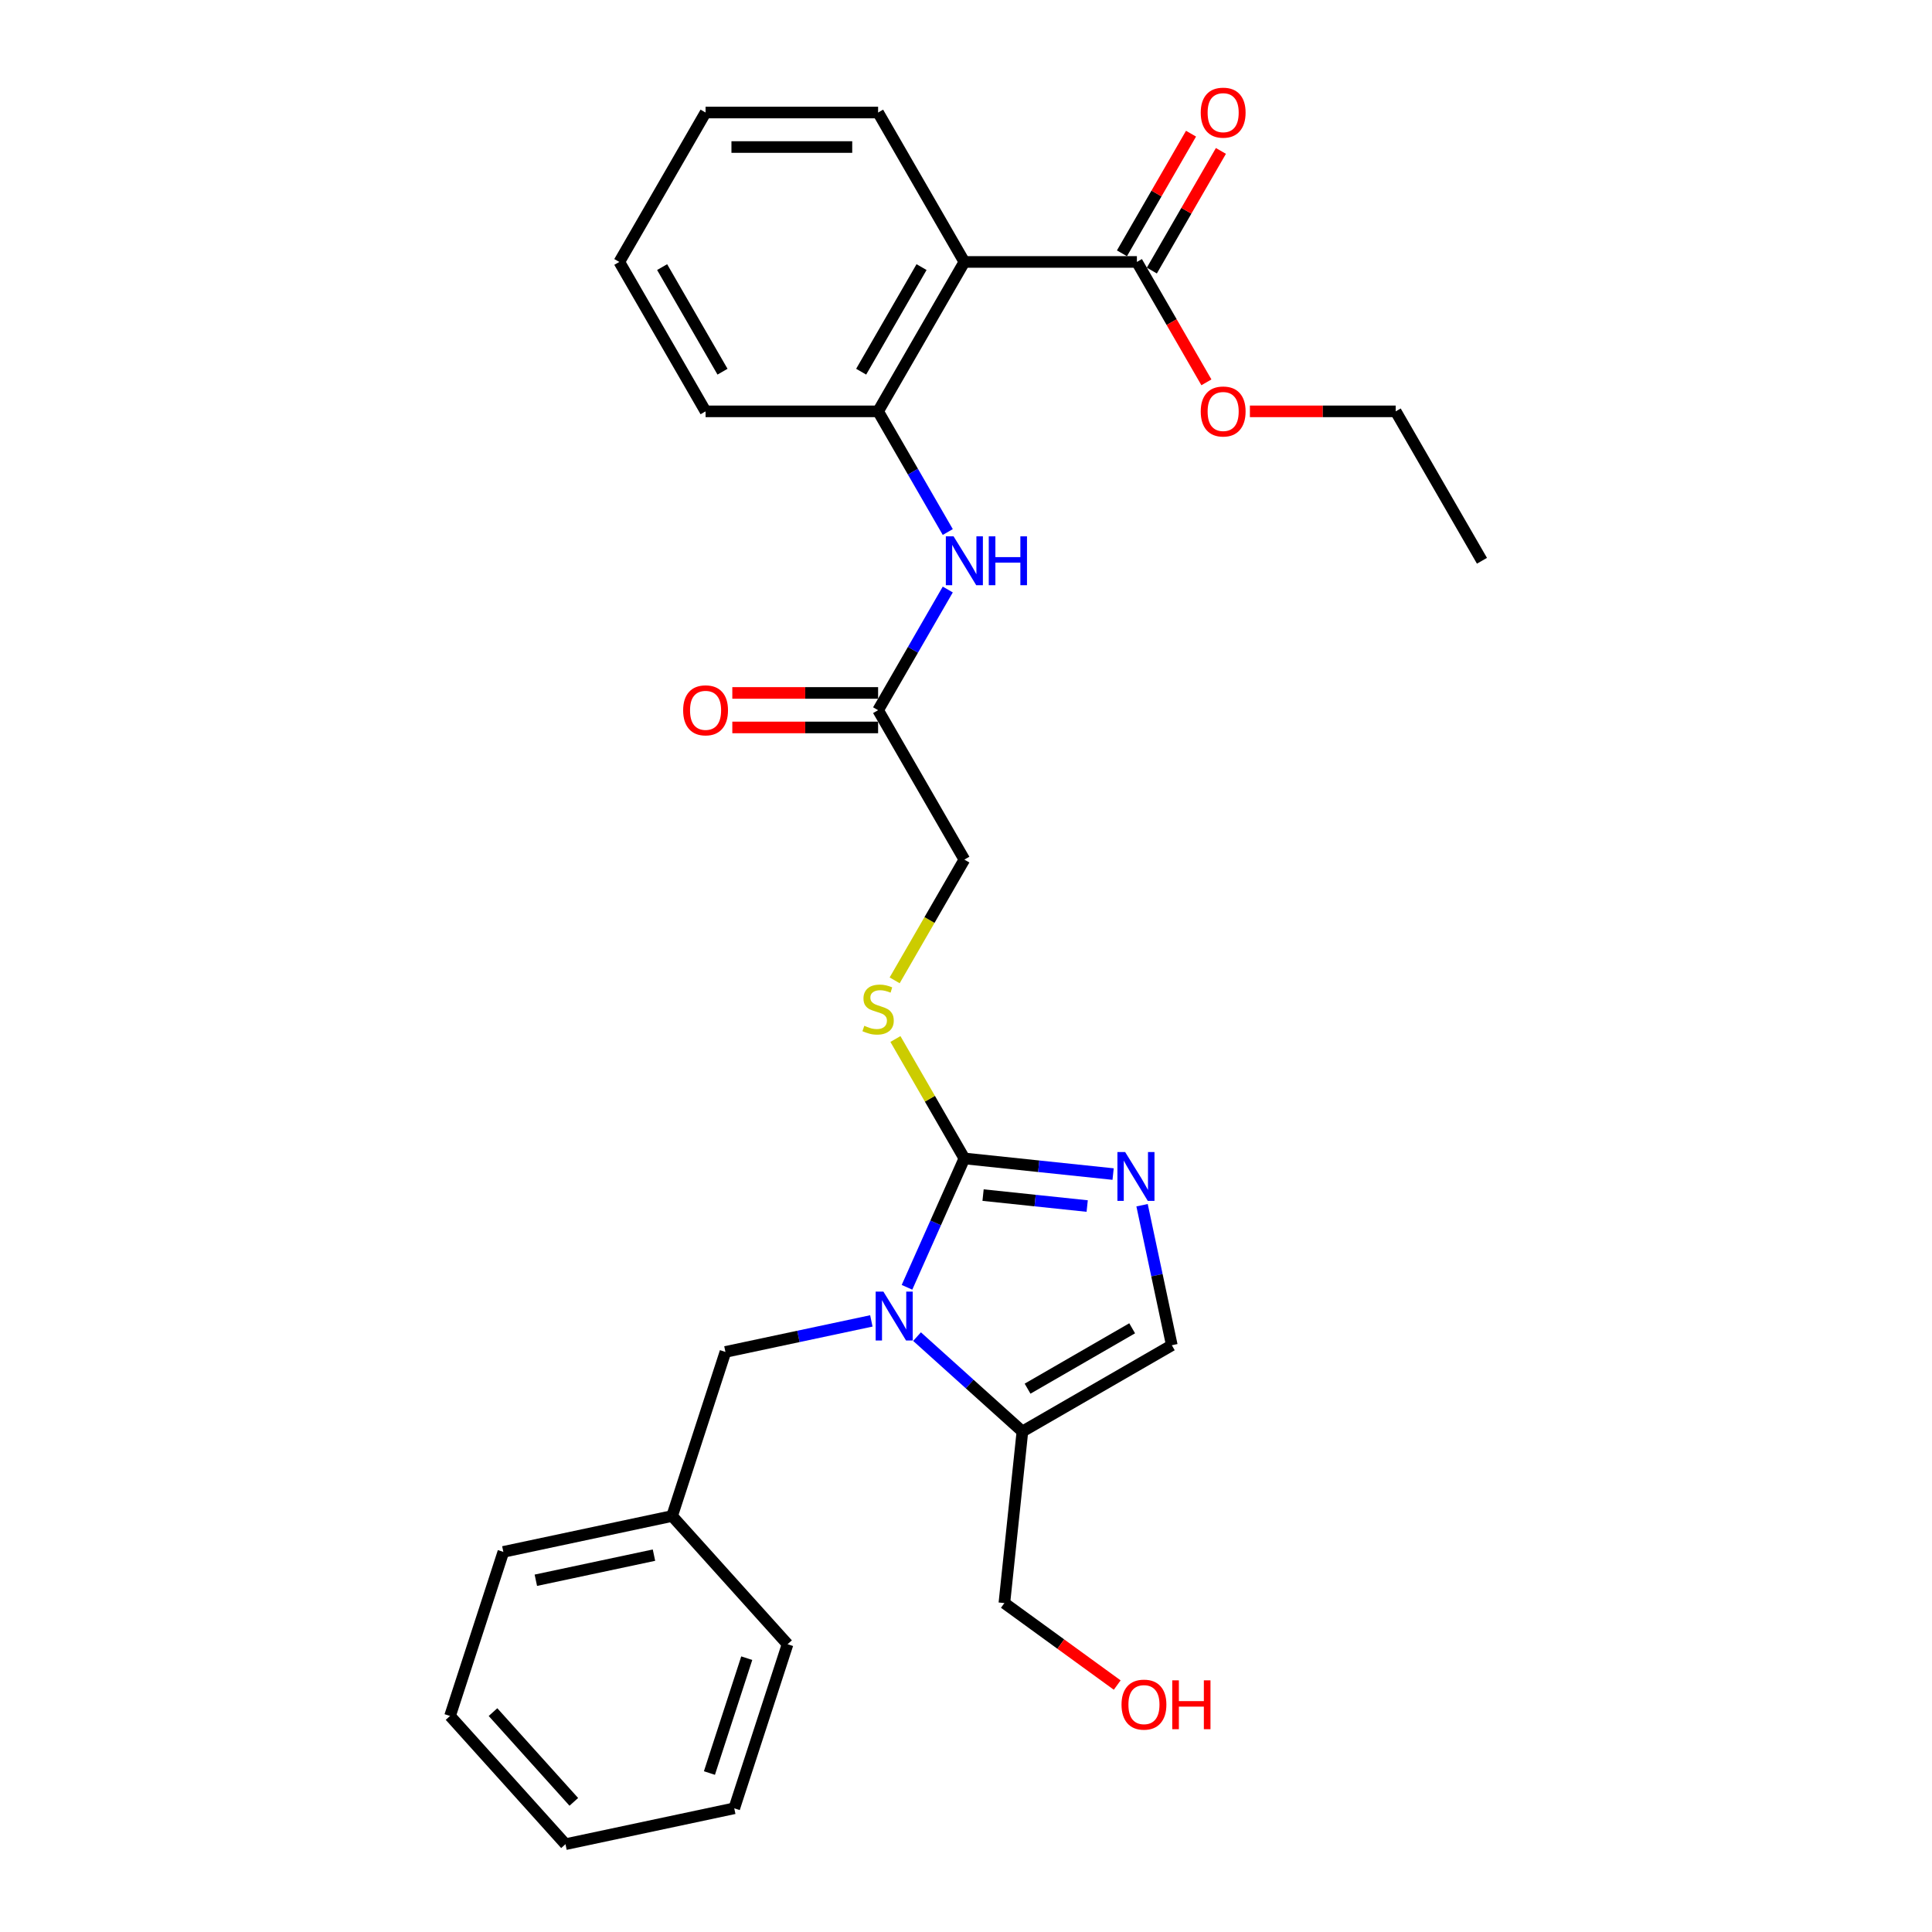 <?xml version='1.0' encoding='iso-8859-1'?>
<svg version='1.1' baseProfile='full'
              xmlns='http://www.w3.org/2000/svg'
                      xmlns:rdkit='http://www.rdkit.org/xml'
                      xmlns:xlink='http://www.w3.org/1999/xlink'
                  xml:space='preserve'
width='1000px' height='1000px' viewBox='0 0 1000 1000'>
<!-- END OF HEADER -->
<rect style='opacity:1.0;fill:#FFFFFF;stroke:none' width='1000' height='1000' x='0' y='0'> </rect>
<path class='bond-0' d='M 469.456,666.308 L 484.305,632.957' style='fill:none;fill-rule:evenodd;stroke:#0000FF;stroke-width:6px;stroke-linecap:butt;stroke-linejoin:miter;stroke-opacity:1' />
<path class='bond-0' d='M 484.305,632.957 L 499.155,599.605' style='fill:none;fill-rule:evenodd;stroke:#000000;stroke-width:6px;stroke-linecap:butt;stroke-linejoin:miter;stroke-opacity:1' />
<path class='bond-2' d='M 474.656,691.832 L 501.926,716.386' style='fill:none;fill-rule:evenodd;stroke:#0000FF;stroke-width:6px;stroke-linecap:butt;stroke-linejoin:miter;stroke-opacity:1' />
<path class='bond-2' d='M 501.926,716.386 L 529.196,740.94' style='fill:none;fill-rule:evenodd;stroke:#000000;stroke-width:6px;stroke-linecap:butt;stroke-linejoin:miter;stroke-opacity:1' />
<path class='bond-10' d='M 451.009,683.699 L 413.245,691.726' style='fill:none;fill-rule:evenodd;stroke:#0000FF;stroke-width:6px;stroke-linecap:butt;stroke-linejoin:miter;stroke-opacity:1' />
<path class='bond-10' d='M 413.245,691.726 L 375.482,699.753' style='fill:none;fill-rule:evenodd;stroke:#000000;stroke-width:6px;stroke-linecap:butt;stroke-linejoin:miter;stroke-opacity:1' />
<path class='bond-1' d='M 499.155,599.605 L 537.649,603.651' style='fill:none;fill-rule:evenodd;stroke:#000000;stroke-width:6px;stroke-linecap:butt;stroke-linejoin:miter;stroke-opacity:1' />
<path class='bond-1' d='M 537.649,603.651 L 576.143,607.697' style='fill:none;fill-rule:evenodd;stroke:#0000FF;stroke-width:6px;stroke-linecap:butt;stroke-linejoin:miter;stroke-opacity:1' />
<path class='bond-1' d='M 508.836,618.581 L 535.782,621.413' style='fill:none;fill-rule:evenodd;stroke:#000000;stroke-width:6px;stroke-linecap:butt;stroke-linejoin:miter;stroke-opacity:1' />
<path class='bond-1' d='M 535.782,621.413 L 562.728,624.245' style='fill:none;fill-rule:evenodd;stroke:#0000FF;stroke-width:6px;stroke-linecap:butt;stroke-linejoin:miter;stroke-opacity:1' />
<path class='bond-8' d='M 499.155,599.605 L 481.31,568.696' style='fill:none;fill-rule:evenodd;stroke:#000000;stroke-width:6px;stroke-linecap:butt;stroke-linejoin:miter;stroke-opacity:1' />
<path class='bond-8' d='M 481.31,568.696 L 463.465,537.788' style='fill:none;fill-rule:evenodd;stroke:#CCCC00;stroke-width:6px;stroke-linecap:butt;stroke-linejoin:miter;stroke-opacity:1' />
<path class='bond-29' d='M 591.129,623.817 L 598.832,660.053' style='fill:none;fill-rule:evenodd;stroke:#0000FF;stroke-width:6px;stroke-linecap:butt;stroke-linejoin:miter;stroke-opacity:1' />
<path class='bond-29' d='M 598.832,660.053 L 606.534,696.29' style='fill:none;fill-rule:evenodd;stroke:#000000;stroke-width:6px;stroke-linecap:butt;stroke-linejoin:miter;stroke-opacity:1' />
<path class='bond-4' d='M 529.196,740.94 L 606.534,696.29' style='fill:none;fill-rule:evenodd;stroke:#000000;stroke-width:6px;stroke-linecap:butt;stroke-linejoin:miter;stroke-opacity:1' />
<path class='bond-4' d='M 531.867,718.775 L 586.003,687.52' style='fill:none;fill-rule:evenodd;stroke:#000000;stroke-width:6px;stroke-linecap:butt;stroke-linejoin:miter;stroke-opacity:1' />
<path class='bond-16' d='M 529.196,740.94 L 519.862,829.753' style='fill:none;fill-rule:evenodd;stroke:#000000;stroke-width:6px;stroke-linecap:butt;stroke-linejoin:miter;stroke-opacity:1' />
<path class='bond-3' d='M 499.155,135.58 L 454.504,212.917' style='fill:none;fill-rule:evenodd;stroke:#000000;stroke-width:6px;stroke-linecap:butt;stroke-linejoin:miter;stroke-opacity:1' />
<path class='bond-3' d='M 476.989,138.25 L 445.734,192.387' style='fill:none;fill-rule:evenodd;stroke:#000000;stroke-width:6px;stroke-linecap:butt;stroke-linejoin:miter;stroke-opacity:1' />
<path class='bond-6' d='M 499.155,135.58 L 588.456,135.58' style='fill:none;fill-rule:evenodd;stroke:#000000;stroke-width:6px;stroke-linecap:butt;stroke-linejoin:miter;stroke-opacity:1' />
<path class='bond-17' d='M 499.155,135.58 L 454.504,58.242' style='fill:none;fill-rule:evenodd;stroke:#000000;stroke-width:6px;stroke-linecap:butt;stroke-linejoin:miter;stroke-opacity:1' />
<path class='bond-5' d='M 454.504,212.917 L 472.534,244.147' style='fill:none;fill-rule:evenodd;stroke:#000000;stroke-width:6px;stroke-linecap:butt;stroke-linejoin:miter;stroke-opacity:1' />
<path class='bond-5' d='M 472.534,244.147 L 490.565,275.377' style='fill:none;fill-rule:evenodd;stroke:#0000FF;stroke-width:6px;stroke-linecap:butt;stroke-linejoin:miter;stroke-opacity:1' />
<path class='bond-19' d='M 454.504,212.917 L 365.202,212.917' style='fill:none;fill-rule:evenodd;stroke:#000000;stroke-width:6px;stroke-linecap:butt;stroke-linejoin:miter;stroke-opacity:1' />
<path class='bond-11' d='M 596.19,140.045 L 614.066,109.083' style='fill:none;fill-rule:evenodd;stroke:#000000;stroke-width:6px;stroke-linecap:butt;stroke-linejoin:miter;stroke-opacity:1' />
<path class='bond-11' d='M 614.066,109.083 L 631.942,78.121' style='fill:none;fill-rule:evenodd;stroke:#FF0000;stroke-width:6px;stroke-linecap:butt;stroke-linejoin:miter;stroke-opacity:1' />
<path class='bond-11' d='M 580.722,131.115 L 598.598,100.153' style='fill:none;fill-rule:evenodd;stroke:#000000;stroke-width:6px;stroke-linecap:butt;stroke-linejoin:miter;stroke-opacity:1' />
<path class='bond-11' d='M 598.598,100.153 L 616.474,69.191' style='fill:none;fill-rule:evenodd;stroke:#FF0000;stroke-width:6px;stroke-linecap:butt;stroke-linejoin:miter;stroke-opacity:1' />
<path class='bond-14' d='M 588.456,135.58 L 606.446,166.738' style='fill:none;fill-rule:evenodd;stroke:#000000;stroke-width:6px;stroke-linecap:butt;stroke-linejoin:miter;stroke-opacity:1' />
<path class='bond-14' d='M 606.446,166.738 L 624.435,197.897' style='fill:none;fill-rule:evenodd;stroke:#FF0000;stroke-width:6px;stroke-linecap:butt;stroke-linejoin:miter;stroke-opacity:1' />
<path class='bond-7' d='M 490.565,305.133 L 472.534,336.363' style='fill:none;fill-rule:evenodd;stroke:#0000FF;stroke-width:6px;stroke-linecap:butt;stroke-linejoin:miter;stroke-opacity:1' />
<path class='bond-7' d='M 472.534,336.363 L 454.504,367.592' style='fill:none;fill-rule:evenodd;stroke:#000000;stroke-width:6px;stroke-linecap:butt;stroke-linejoin:miter;stroke-opacity:1' />
<path class='bond-13' d='M 463.073,507.425 L 481.114,476.178' style='fill:none;fill-rule:evenodd;stroke:#CCCC00;stroke-width:6px;stroke-linecap:butt;stroke-linejoin:miter;stroke-opacity:1' />
<path class='bond-13' d='M 481.114,476.178 L 499.155,444.93' style='fill:none;fill-rule:evenodd;stroke:#000000;stroke-width:6px;stroke-linecap:butt;stroke-linejoin:miter;stroke-opacity:1' />
<path class='bond-9' d='M 454.504,367.592 L 499.155,444.93' style='fill:none;fill-rule:evenodd;stroke:#000000;stroke-width:6px;stroke-linecap:butt;stroke-linejoin:miter;stroke-opacity:1' />
<path class='bond-12' d='M 454.504,358.662 L 416.774,358.662' style='fill:none;fill-rule:evenodd;stroke:#000000;stroke-width:6px;stroke-linecap:butt;stroke-linejoin:miter;stroke-opacity:1' />
<path class='bond-12' d='M 416.774,358.662 L 379.044,358.662' style='fill:none;fill-rule:evenodd;stroke:#FF0000;stroke-width:6px;stroke-linecap:butt;stroke-linejoin:miter;stroke-opacity:1' />
<path class='bond-12' d='M 454.504,376.523 L 416.774,376.523' style='fill:none;fill-rule:evenodd;stroke:#000000;stroke-width:6px;stroke-linecap:butt;stroke-linejoin:miter;stroke-opacity:1' />
<path class='bond-12' d='M 416.774,376.523 L 379.044,376.523' style='fill:none;fill-rule:evenodd;stroke:#FF0000;stroke-width:6px;stroke-linecap:butt;stroke-linejoin:miter;stroke-opacity:1' />
<path class='bond-15' d='M 375.482,699.753 L 347.886,784.684' style='fill:none;fill-rule:evenodd;stroke:#000000;stroke-width:6px;stroke-linecap:butt;stroke-linejoin:miter;stroke-opacity:1' />
<path class='bond-20' d='M 646.949,212.917 L 684.679,212.917' style='fill:none;fill-rule:evenodd;stroke:#FF0000;stroke-width:6px;stroke-linecap:butt;stroke-linejoin:miter;stroke-opacity:1' />
<path class='bond-20' d='M 684.679,212.917 L 722.409,212.917' style='fill:none;fill-rule:evenodd;stroke:#000000;stroke-width:6px;stroke-linecap:butt;stroke-linejoin:miter;stroke-opacity:1' />
<path class='bond-21' d='M 347.886,784.684 L 260.536,803.251' style='fill:none;fill-rule:evenodd;stroke:#000000;stroke-width:6px;stroke-linecap:butt;stroke-linejoin:miter;stroke-opacity:1' />
<path class='bond-21' d='M 338.497,804.939 L 277.352,817.936' style='fill:none;fill-rule:evenodd;stroke:#000000;stroke-width:6px;stroke-linecap:butt;stroke-linejoin:miter;stroke-opacity:1' />
<path class='bond-22' d='M 347.886,784.684 L 407.641,851.048' style='fill:none;fill-rule:evenodd;stroke:#000000;stroke-width:6px;stroke-linecap:butt;stroke-linejoin:miter;stroke-opacity:1' />
<path class='bond-18' d='M 519.862,829.753 L 549.064,850.97' style='fill:none;fill-rule:evenodd;stroke:#000000;stroke-width:6px;stroke-linecap:butt;stroke-linejoin:miter;stroke-opacity:1' />
<path class='bond-18' d='M 549.064,850.97 L 578.267,872.186' style='fill:none;fill-rule:evenodd;stroke:#FF0000;stroke-width:6px;stroke-linecap:butt;stroke-linejoin:miter;stroke-opacity:1' />
<path class='bond-31' d='M 454.504,58.242 L 365.202,58.242' style='fill:none;fill-rule:evenodd;stroke:#000000;stroke-width:6px;stroke-linecap:butt;stroke-linejoin:miter;stroke-opacity:1' />
<path class='bond-31' d='M 441.109,76.103 L 378.597,76.103' style='fill:none;fill-rule:evenodd;stroke:#000000;stroke-width:6px;stroke-linecap:butt;stroke-linejoin:miter;stroke-opacity:1' />
<path class='bond-24' d='M 365.202,212.917 L 320.551,135.58' style='fill:none;fill-rule:evenodd;stroke:#000000;stroke-width:6px;stroke-linecap:butt;stroke-linejoin:miter;stroke-opacity:1' />
<path class='bond-24' d='M 373.972,192.387 L 342.716,138.25' style='fill:none;fill-rule:evenodd;stroke:#000000;stroke-width:6px;stroke-linecap:butt;stroke-linejoin:miter;stroke-opacity:1' />
<path class='bond-25' d='M 722.409,212.917 L 767.059,290.255' style='fill:none;fill-rule:evenodd;stroke:#000000;stroke-width:6px;stroke-linecap:butt;stroke-linejoin:miter;stroke-opacity:1' />
<path class='bond-27' d='M 260.536,803.251 L 232.941,888.181' style='fill:none;fill-rule:evenodd;stroke:#000000;stroke-width:6px;stroke-linecap:butt;stroke-linejoin:miter;stroke-opacity:1' />
<path class='bond-26' d='M 407.641,851.048 L 380.045,935.979' style='fill:none;fill-rule:evenodd;stroke:#000000;stroke-width:6px;stroke-linecap:butt;stroke-linejoin:miter;stroke-opacity:1' />
<path class='bond-26' d='M 386.515,858.268 L 367.198,917.72' style='fill:none;fill-rule:evenodd;stroke:#000000;stroke-width:6px;stroke-linecap:butt;stroke-linejoin:miter;stroke-opacity:1' />
<path class='bond-23' d='M 365.202,58.242 L 320.551,135.58' style='fill:none;fill-rule:evenodd;stroke:#000000;stroke-width:6px;stroke-linecap:butt;stroke-linejoin:miter;stroke-opacity:1' />
<path class='bond-28' d='M 380.045,935.979 L 292.695,954.545' style='fill:none;fill-rule:evenodd;stroke:#000000;stroke-width:6px;stroke-linecap:butt;stroke-linejoin:miter;stroke-opacity:1' />
<path class='bond-30' d='M 232.941,888.181 L 292.695,954.545' style='fill:none;fill-rule:evenodd;stroke:#000000;stroke-width:6px;stroke-linecap:butt;stroke-linejoin:miter;stroke-opacity:1' />
<path class='bond-30' d='M 255.177,886.185 L 297.005,932.64' style='fill:none;fill-rule:evenodd;stroke:#000000;stroke-width:6px;stroke-linecap:butt;stroke-linejoin:miter;stroke-opacity:1' />
<path  class='atom-0' d='M 457.242 668.541
L 465.529 681.936
Q 466.351 683.258, 467.672 685.651
Q 468.994 688.044, 469.066 688.187
L 469.066 668.541
L 472.423 668.541
L 472.423 693.831
L 468.958 693.831
L 460.064 679.186
Q 459.028 677.471, 457.921 675.506
Q 456.849 673.542, 456.528 672.934
L 456.528 693.831
L 453.241 693.831
L 453.241 668.541
L 457.242 668.541
' fill='#0000FF'/>
<path  class='atom-2' d='M 582.377 596.294
L 590.664 609.69
Q 591.485 611.011, 592.807 613.404
Q 594.129 615.798, 594.2 615.941
L 594.2 596.294
L 597.558 596.294
L 597.558 621.585
L 594.093 621.585
L 585.199 606.939
Q 584.163 605.224, 583.055 603.26
Q 581.984 601.295, 581.662 600.688
L 581.662 621.585
L 578.376 621.585
L 578.376 596.294
L 582.377 596.294
' fill='#0000FF'/>
<path  class='atom-8' d='M 493.564 277.61
L 501.851 291.005
Q 502.673 292.327, 503.995 294.72
Q 505.316 297.113, 505.388 297.256
L 505.388 277.61
L 508.746 277.61
L 508.746 302.9
L 505.281 302.9
L 496.386 288.255
Q 495.35 286.54, 494.243 284.575
Q 493.171 282.611, 492.85 282.003
L 492.85 302.9
L 489.564 302.9
L 489.564 277.61
L 493.564 277.61
' fill='#0000FF'/>
<path  class='atom-8' d='M 511.782 277.61
L 515.211 277.61
L 515.211 288.362
L 528.142 288.362
L 528.142 277.61
L 531.571 277.61
L 531.571 302.9
L 528.142 302.9
L 528.142 291.219
L 515.211 291.219
L 515.211 302.9
L 511.782 302.9
L 511.782 277.61
' fill='#0000FF'/>
<path  class='atom-9' d='M 447.36 530.947
Q 447.645 531.055, 448.824 531.555
Q 450.003 532.055, 451.289 532.376
Q 452.611 532.662, 453.897 532.662
Q 456.29 532.662, 457.683 531.519
Q 459.076 530.34, 459.076 528.304
Q 459.076 526.911, 458.362 526.054
Q 457.683 525.196, 456.611 524.732
Q 455.54 524.268, 453.754 523.732
Q 451.503 523.053, 450.146 522.41
Q 448.824 521.767, 447.86 520.41
Q 446.931 519.053, 446.931 516.766
Q 446.931 513.587, 449.074 511.623
Q 451.253 509.658, 455.54 509.658
Q 458.469 509.658, 461.791 511.051
L 460.969 513.802
Q 457.933 512.551, 455.647 512.551
Q 453.182 512.551, 451.825 513.587
Q 450.467 514.587, 450.503 516.338
Q 450.503 517.695, 451.182 518.517
Q 451.896 519.338, 452.896 519.803
Q 453.932 520.267, 455.647 520.803
Q 457.933 521.517, 459.29 522.232
Q 460.648 522.946, 461.612 524.411
Q 462.612 525.839, 462.612 528.304
Q 462.612 531.805, 460.255 533.698
Q 457.933 535.555, 454.039 535.555
Q 451.789 535.555, 450.074 535.055
Q 448.396 534.591, 446.395 533.769
L 447.36 530.947
' fill='#CCCC00'/>
<path  class='atom-12' d='M 621.498 58.314
Q 621.498 52.242, 624.498 48.848
Q 627.499 45.455, 633.107 45.455
Q 638.715 45.455, 641.716 48.848
Q 644.716 52.242, 644.716 58.314
Q 644.716 64.458, 641.68 67.959
Q 638.644 71.424, 633.107 71.424
Q 627.535 71.424, 624.498 67.959
Q 621.498 64.494, 621.498 58.314
M 633.107 68.566
Q 636.965 68.566, 639.037 65.994
Q 641.144 63.386, 641.144 58.314
Q 641.144 53.349, 639.037 50.848
Q 636.965 48.312, 633.107 48.312
Q 629.249 48.312, 627.142 50.813
Q 625.07 53.313, 625.07 58.314
Q 625.07 63.422, 627.142 65.994
Q 629.249 68.566, 633.107 68.566
' fill='#FF0000'/>
<path  class='atom-13' d='M 353.593 367.664
Q 353.593 361.591, 356.593 358.198
Q 359.594 354.804, 365.202 354.804
Q 370.81 354.804, 373.811 358.198
Q 376.811 361.591, 376.811 367.664
Q 376.811 373.808, 373.775 377.308
Q 370.739 380.773, 365.202 380.773
Q 359.63 380.773, 356.593 377.308
Q 353.593 373.844, 353.593 367.664
M 365.202 377.916
Q 369.06 377.916, 371.132 375.344
Q 373.239 372.736, 373.239 367.664
Q 373.239 362.699, 371.132 360.198
Q 369.06 357.662, 365.202 357.662
Q 361.344 357.662, 359.237 360.163
Q 357.165 362.663, 357.165 367.664
Q 357.165 372.772, 359.237 375.344
Q 361.344 377.916, 365.202 377.916
' fill='#FF0000'/>
<path  class='atom-15' d='M 621.498 212.989
Q 621.498 206.916, 624.498 203.523
Q 627.499 200.129, 633.107 200.129
Q 638.715 200.129, 641.716 203.523
Q 644.716 206.916, 644.716 212.989
Q 644.716 219.133, 641.68 222.633
Q 638.644 226.098, 633.107 226.098
Q 627.535 226.098, 624.498 222.633
Q 621.498 219.169, 621.498 212.989
M 633.107 223.241
Q 636.965 223.241, 639.037 220.669
Q 641.144 218.061, 641.144 212.989
Q 641.144 208.024, 639.037 205.523
Q 636.965 202.987, 633.107 202.987
Q 629.249 202.987, 627.142 205.488
Q 625.07 207.988, 625.07 212.989
Q 625.07 218.097, 627.142 220.669
Q 629.249 223.241, 633.107 223.241
' fill='#FF0000'/>
<path  class='atom-19' d='M 580.499 882.314
Q 580.499 876.242, 583.5 872.848
Q 586.5 869.455, 592.108 869.455
Q 597.716 869.455, 600.717 872.848
Q 603.718 876.242, 603.718 882.314
Q 603.718 888.458, 600.681 891.959
Q 597.645 895.424, 592.108 895.424
Q 586.536 895.424, 583.5 891.959
Q 580.499 888.494, 580.499 882.314
M 592.108 892.566
Q 595.966 892.566, 598.038 889.994
Q 600.145 887.387, 600.145 882.314
Q 600.145 877.349, 598.038 874.849
Q 595.966 872.313, 592.108 872.313
Q 588.251 872.313, 586.143 874.813
Q 584.071 877.314, 584.071 882.314
Q 584.071 887.422, 586.143 889.994
Q 588.251 892.566, 592.108 892.566
' fill='#FF0000'/>
<path  class='atom-19' d='M 606.754 869.741
L 610.183 869.741
L 610.183 880.493
L 623.114 880.493
L 623.114 869.741
L 626.543 869.741
L 626.543 895.031
L 623.114 895.031
L 623.114 883.35
L 610.183 883.35
L 610.183 895.031
L 606.754 895.031
L 606.754 869.741
' fill='#FF0000'/>
</svg>
